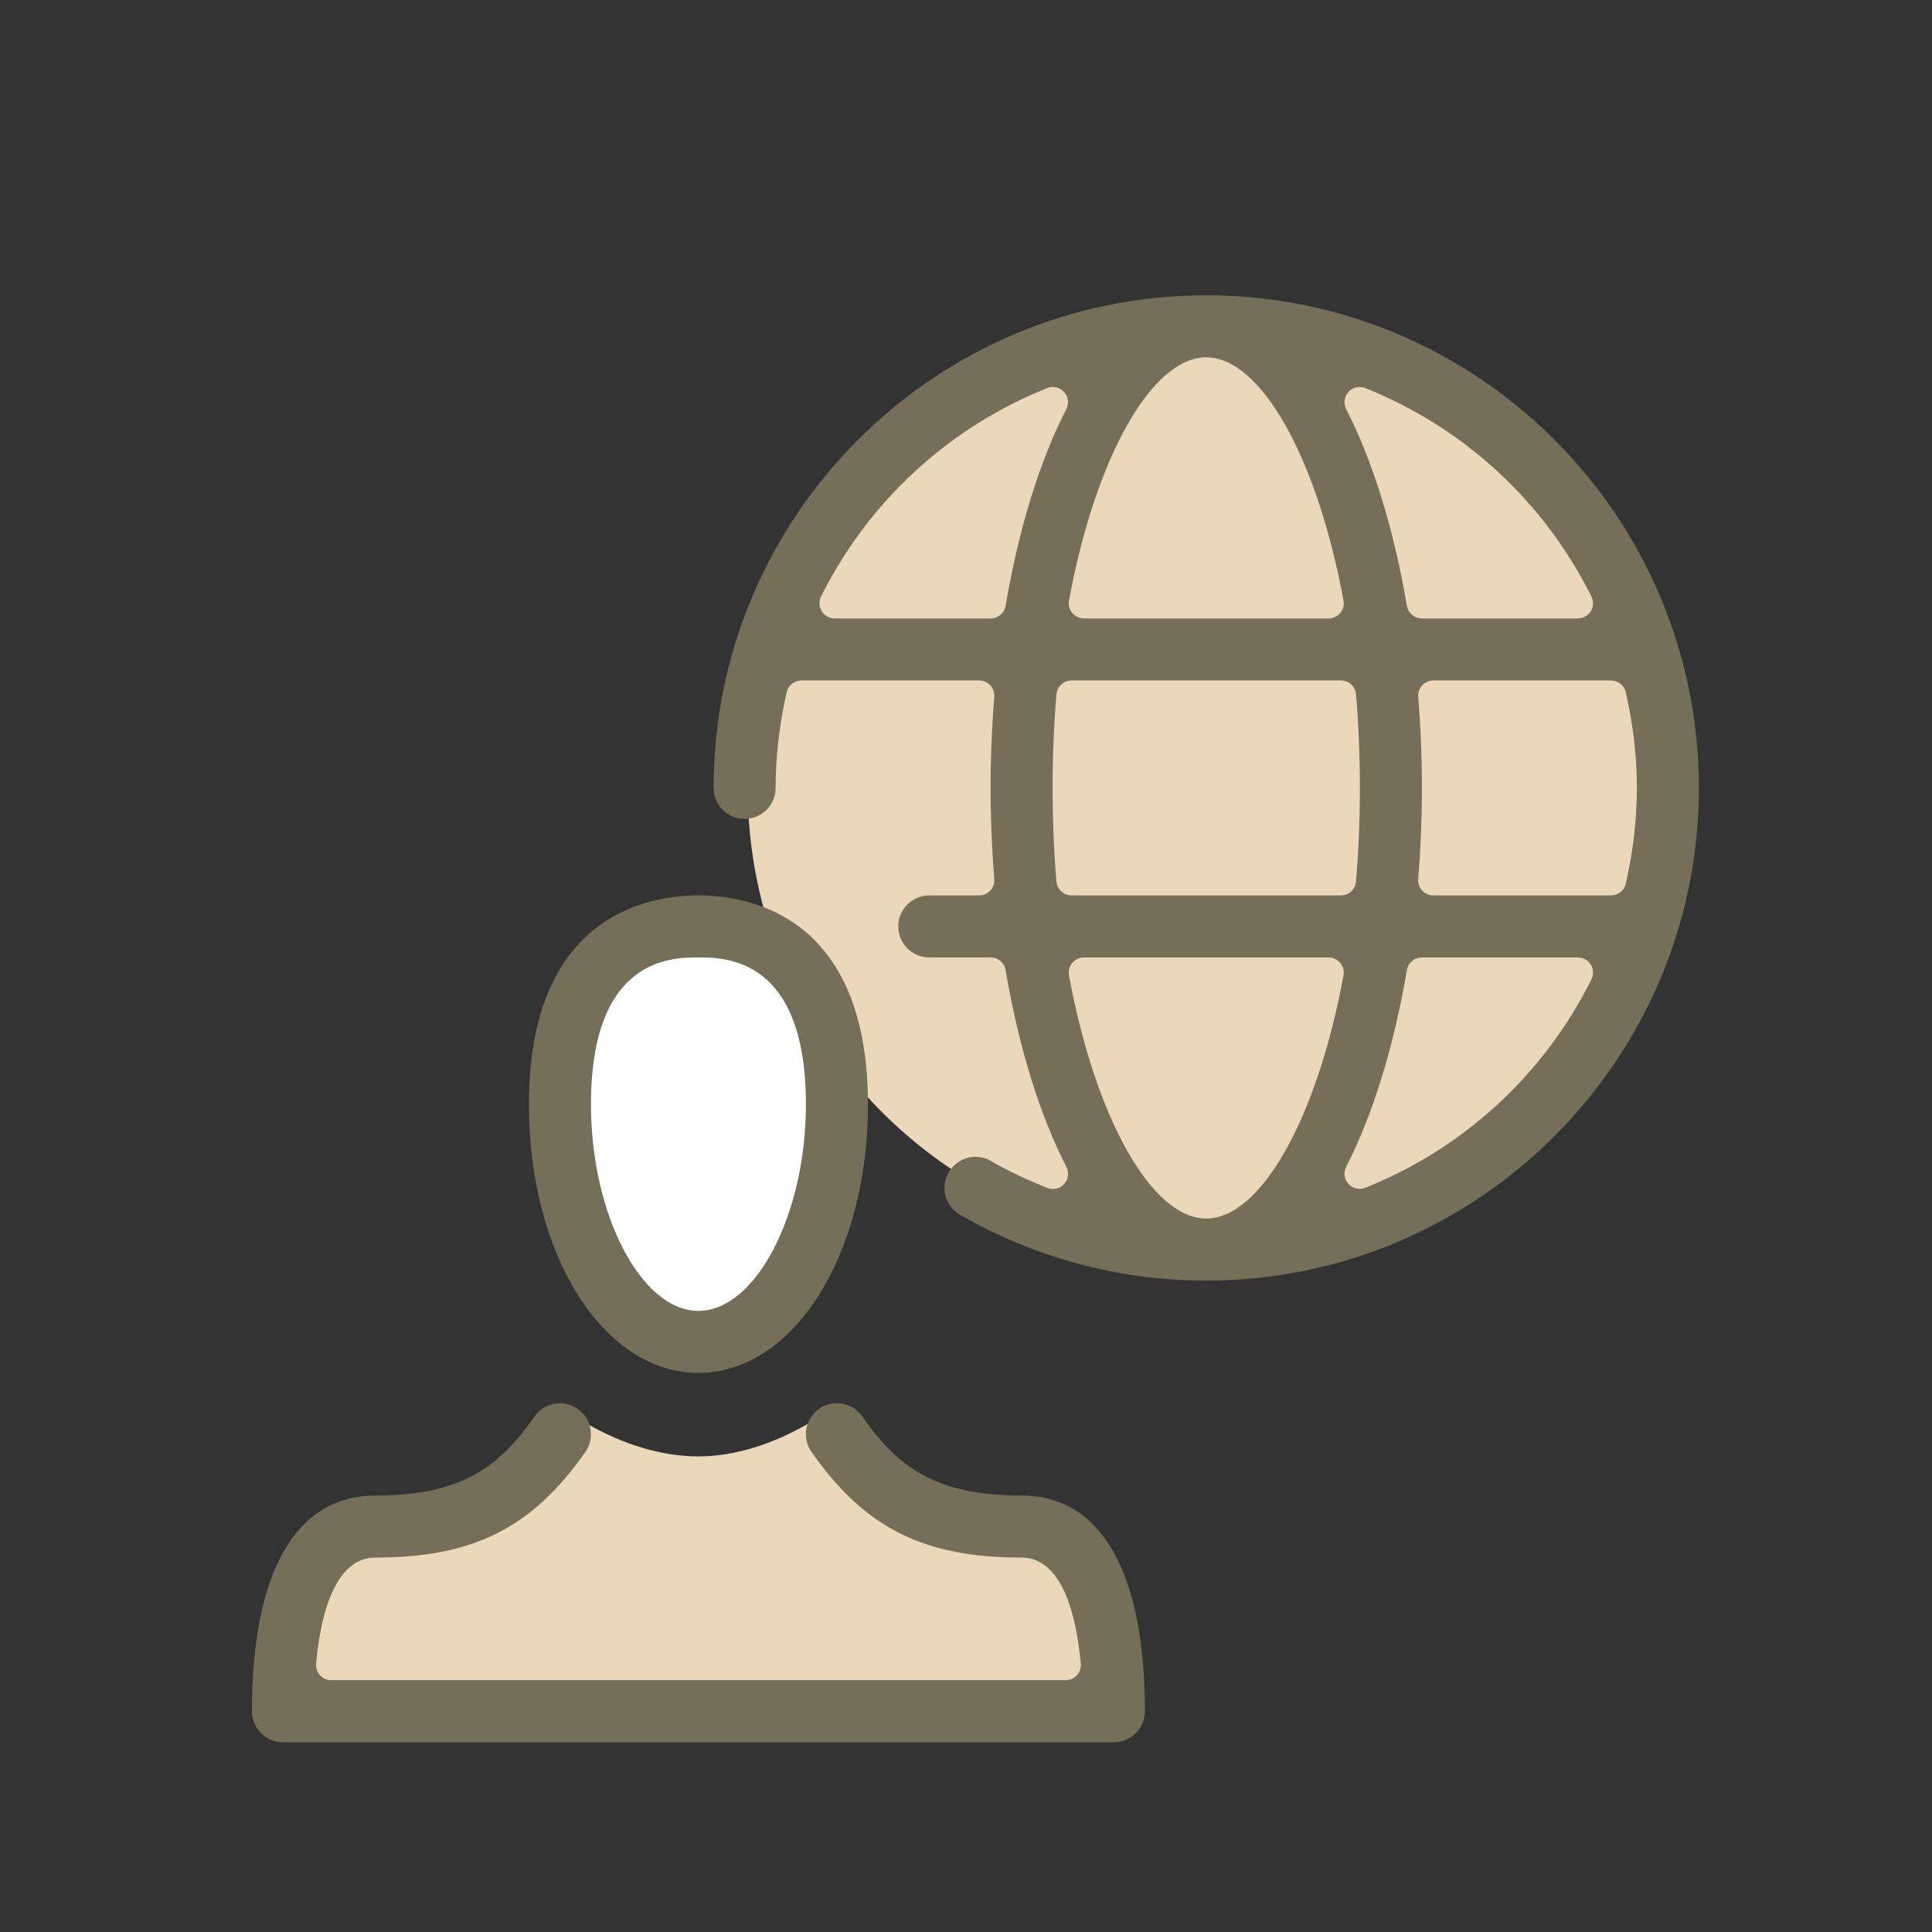 <?xml version="1.0" encoding="UTF-8" standalone="no"?>
<!DOCTYPE svg PUBLIC "-//W3C//DTD SVG 1.1//EN" "http://www.w3.org/Graphics/SVG/1.1/DTD/svg11.dtd">
<svg width="100%" height="100%" viewBox="0 0 140 140" version="1.1" xmlns="http://www.w3.org/2000/svg" xmlns:xlink="http://www.w3.org/1999/xlink" xml:space="preserve" xmlns:serif="http://www.serif.com/" style="fill-rule:evenodd;clip-rule:evenodd;stroke-linejoin:round;stroke-miterlimit:2;">
    <rect x="0" y="0" width="140" height="140" fill="#333333" stroke="none"/>
    <g transform="matrix(1,0,0,1,-777,-608)">
        <g transform="matrix(2.383,0,0,2.383,0,0)">
            <path d="M376.684,279.1C376.684,286.801 370.441,293.044 362.74,293.044C355.039,293.044 348.796,286.801 348.796,279.1C348.796,271.4 355.039,265.157 362.74,265.157C370.441,265.157 376.684,271.4 376.684,279.1Z" style="fill:rgb(235,215,186);fill-rule:nonzero;"/>
            <path d="M351.146,289.419C351.146,292.888 349.423,295.7 347.297,295.7C345.17,295.7 343.447,292.888 343.447,289.419C343.447,285.95 345.17,283.138 347.297,283.138C349.423,283.138 351.146,285.95 351.146,289.419Z" style="fill:white;fill-rule:nonzero;"/>
            <path d="M358.121,301.79L354.969,301.79L351.559,298.38L350.724,298.38C349.599,299.047 348.415,299.427 347.299,299.427C346.187,299.427 345.011,299.069 343.895,298.427L340.329,301.419L336.611,301.419L334.767,303.263L334.767,307.263L359.826,307.263L359.826,303.495L358.121,301.79Z" style="fill:rgb(235,215,186);fill-rule:nonzero;"/>
            <path d="M375.048,282.369L369.644,282.369C369.516,282.369 369.393,282.315 369.306,282.22C369.218,282.126 369.174,281.999 369.185,281.871C369.26,280.952 369.298,280.02 369.298,279.101C369.298,278.182 369.26,277.25 369.185,276.331C369.174,276.202 369.218,276.075 369.306,275.981C369.393,275.886 369.516,275.832 369.644,275.832L375.048,275.832C375.264,275.832 375.45,275.981 375.498,276.19C375.721,277.171 375.835,278.15 375.835,279.101C375.835,280.051 375.721,281.03 375.498,282.011C375.45,282.22 375.264,282.369 375.048,282.369ZM374.453,284.922C373.01,287.814 370.568,290.065 367.576,291.259C367.521,291.281 367.462,291.292 367.405,291.292C367.278,291.292 367.154,291.24 367.064,291.142C366.935,291 366.907,290.793 366.995,290.621C367.808,289.035 368.446,286.966 368.841,284.639C368.878,284.417 369.07,284.255 369.295,284.255L374.041,284.255C374.2,284.255 374.349,284.337 374.433,284.473C374.517,284.609 374.524,284.778 374.453,284.922ZM362.74,292.195C361.085,292.195 359.369,289.154 358.566,284.799C358.542,284.665 358.578,284.526 358.665,284.421C358.753,284.316 358.883,284.255 359.019,284.255L366.46,284.255C366.597,284.255 366.727,284.316 366.814,284.421C366.902,284.526 366.938,284.665 366.914,284.799C366.111,289.154 364.395,292.195 362.74,292.195ZM358.185,281.947C358.107,281.02 358.068,280.062 358.068,279.101C358.068,278.139 358.107,277.181 358.185,276.254C358.205,276.016 358.405,275.832 358.644,275.832L366.835,275.832C367.075,275.832 367.274,276.016 367.294,276.254C367.372,277.181 367.412,278.139 367.412,279.101C367.412,280.062 367.372,281.02 367.294,281.947C367.274,282.186 367.075,282.369 366.835,282.369L358.644,282.369C358.405,282.369 358.205,282.186 358.185,281.947ZM356.185,273.946L351.439,273.946C351.279,273.946 351.131,273.863 351.047,273.728C350.963,273.592 350.955,273.423 351.026,273.28C352.469,270.387 354.912,268.136 357.904,266.942C357.959,266.92 358.017,266.909 358.074,266.909C358.202,266.909 358.326,266.961 358.415,267.06C358.545,267.202 358.572,267.409 358.485,267.58C357.671,269.167 357.033,271.236 356.639,273.563C356.602,273.784 356.41,273.946 356.185,273.946ZM362.74,266.006C364.395,266.006 366.111,269.047 366.914,273.402C366.938,273.537 366.902,273.675 366.814,273.78C366.727,273.885 366.597,273.946 366.46,273.946L359.019,273.946C358.883,273.946 358.753,273.885 358.665,273.78C358.578,273.675 358.542,273.537 358.566,273.402C359.369,269.047 361.085,266.006 362.74,266.006ZM367.063,267.06C367.153,266.961 367.277,266.909 367.404,266.909C367.462,266.909 367.52,266.92 367.575,266.942C370.567,268.135 373.009,270.386 374.453,273.28C374.524,273.422 374.517,273.592 374.433,273.728C374.349,273.863 374.2,273.946 374.041,273.946L369.295,273.946C369.07,273.946 368.878,273.784 368.841,273.563C368.446,271.235 367.808,269.166 366.994,267.58C366.907,267.409 366.934,267.202 367.063,267.06ZM362.74,264.12C354.479,264.12 347.759,270.84 347.759,279.101C347.759,279.621 348.182,280.043 348.702,280.043C349.222,280.043 349.645,279.621 349.645,279.101C349.645,278.15 349.758,277.171 349.982,276.19C350.03,275.981 350.216,275.832 350.431,275.832L355.835,275.832C355.964,275.832 356.087,275.886 356.174,275.981C356.261,276.075 356.305,276.202 356.294,276.331C356.22,277.25 356.182,278.182 356.182,279.101C356.182,280.02 356.22,280.952 356.294,281.871C356.305,281.999 356.261,282.126 356.174,282.22C356.087,282.315 355.964,282.369 355.835,282.369L354.317,282.369C353.797,282.369 353.374,282.792 353.374,283.312C353.374,283.832 353.797,284.255 354.317,284.255L356.185,284.255C356.41,284.255 356.602,284.417 356.639,284.639C357.033,286.967 357.672,289.037 358.487,290.624C358.574,290.794 358.547,291.002 358.418,291.144C358.329,291.242 358.204,291.295 358.077,291.295C358.02,291.295 357.962,291.284 357.907,291.263C357.267,291.009 356.708,290.742 356.195,290.446C356.051,290.361 355.888,290.318 355.723,290.318C355.389,290.318 355.076,290.498 354.908,290.79C354.781,291.008 354.747,291.262 354.812,291.505C354.877,291.748 355.033,291.952 355.251,292.078C357.516,293.389 360.105,294.082 362.74,294.082C371,294.082 377.721,287.361 377.721,279.101C377.721,270.84 371,264.12 362.74,264.12Z" style="fill:rgb(117,111,89);fill-rule:nonzero;"/>
            <path d="M357.124,300.618C354.484,300.618 353.349,299.736 352.281,298.212C352.104,297.96 351.815,297.81 351.507,297.81C351.314,297.81 351.128,297.869 350.967,297.982C350.762,298.126 350.624,298.342 350.581,298.59C350.537,298.839 350.593,299.089 350.738,299.295C352.357,301.605 354.148,302.504 357.124,302.504C357.808,302.504 358.674,303.064 358.924,305.73C358.936,305.859 358.893,305.987 358.806,306.083C358.719,306.179 358.595,306.233 358.465,306.233L336.131,306.233C336.001,306.233 335.877,306.179 335.79,306.083C335.703,305.987 335.66,305.859 335.672,305.73C335.922,303.064 336.789,302.504 337.471,302.504C340.448,302.504 342.239,301.605 343.859,299.295C344.003,299.089 344.059,298.839 344.015,298.59C343.972,298.342 343.834,298.126 343.627,297.982C343.468,297.869 343.282,297.81 343.088,297.81C342.781,297.81 342.492,297.96 342.315,298.212C341.247,299.736 340.112,300.618 337.471,300.618C335.053,300.618 333.721,302.947 333.721,307.176C333.721,307.696 334.144,308.12 334.664,308.12L359.932,308.12C360.452,308.12 360.875,307.696 360.875,307.176C360.875,302.947 359.543,300.618 357.124,300.618Z" style="fill:rgb(117,111,89);fill-rule:nonzero;"/>
            <path d="M347.298,284.255C348.106,284.255 350.566,284.255 350.566,288.727C350.566,292.07 349.039,295.003 347.298,295.003C345.557,295.003 344.03,292.07 344.03,288.727C344.03,284.255 346.49,284.255 347.298,284.255ZM347.298,296.889C350.188,296.889 352.453,293.304 352.453,288.727C352.453,282.988 348.848,282.369 347.298,282.369C345.748,282.369 342.143,282.988 342.143,288.727C342.143,293.304 344.408,296.889 347.298,296.889Z" style="fill:rgb(117,111,89);fill-rule:nonzero;"/>
        </g>
    </g>
</svg>
